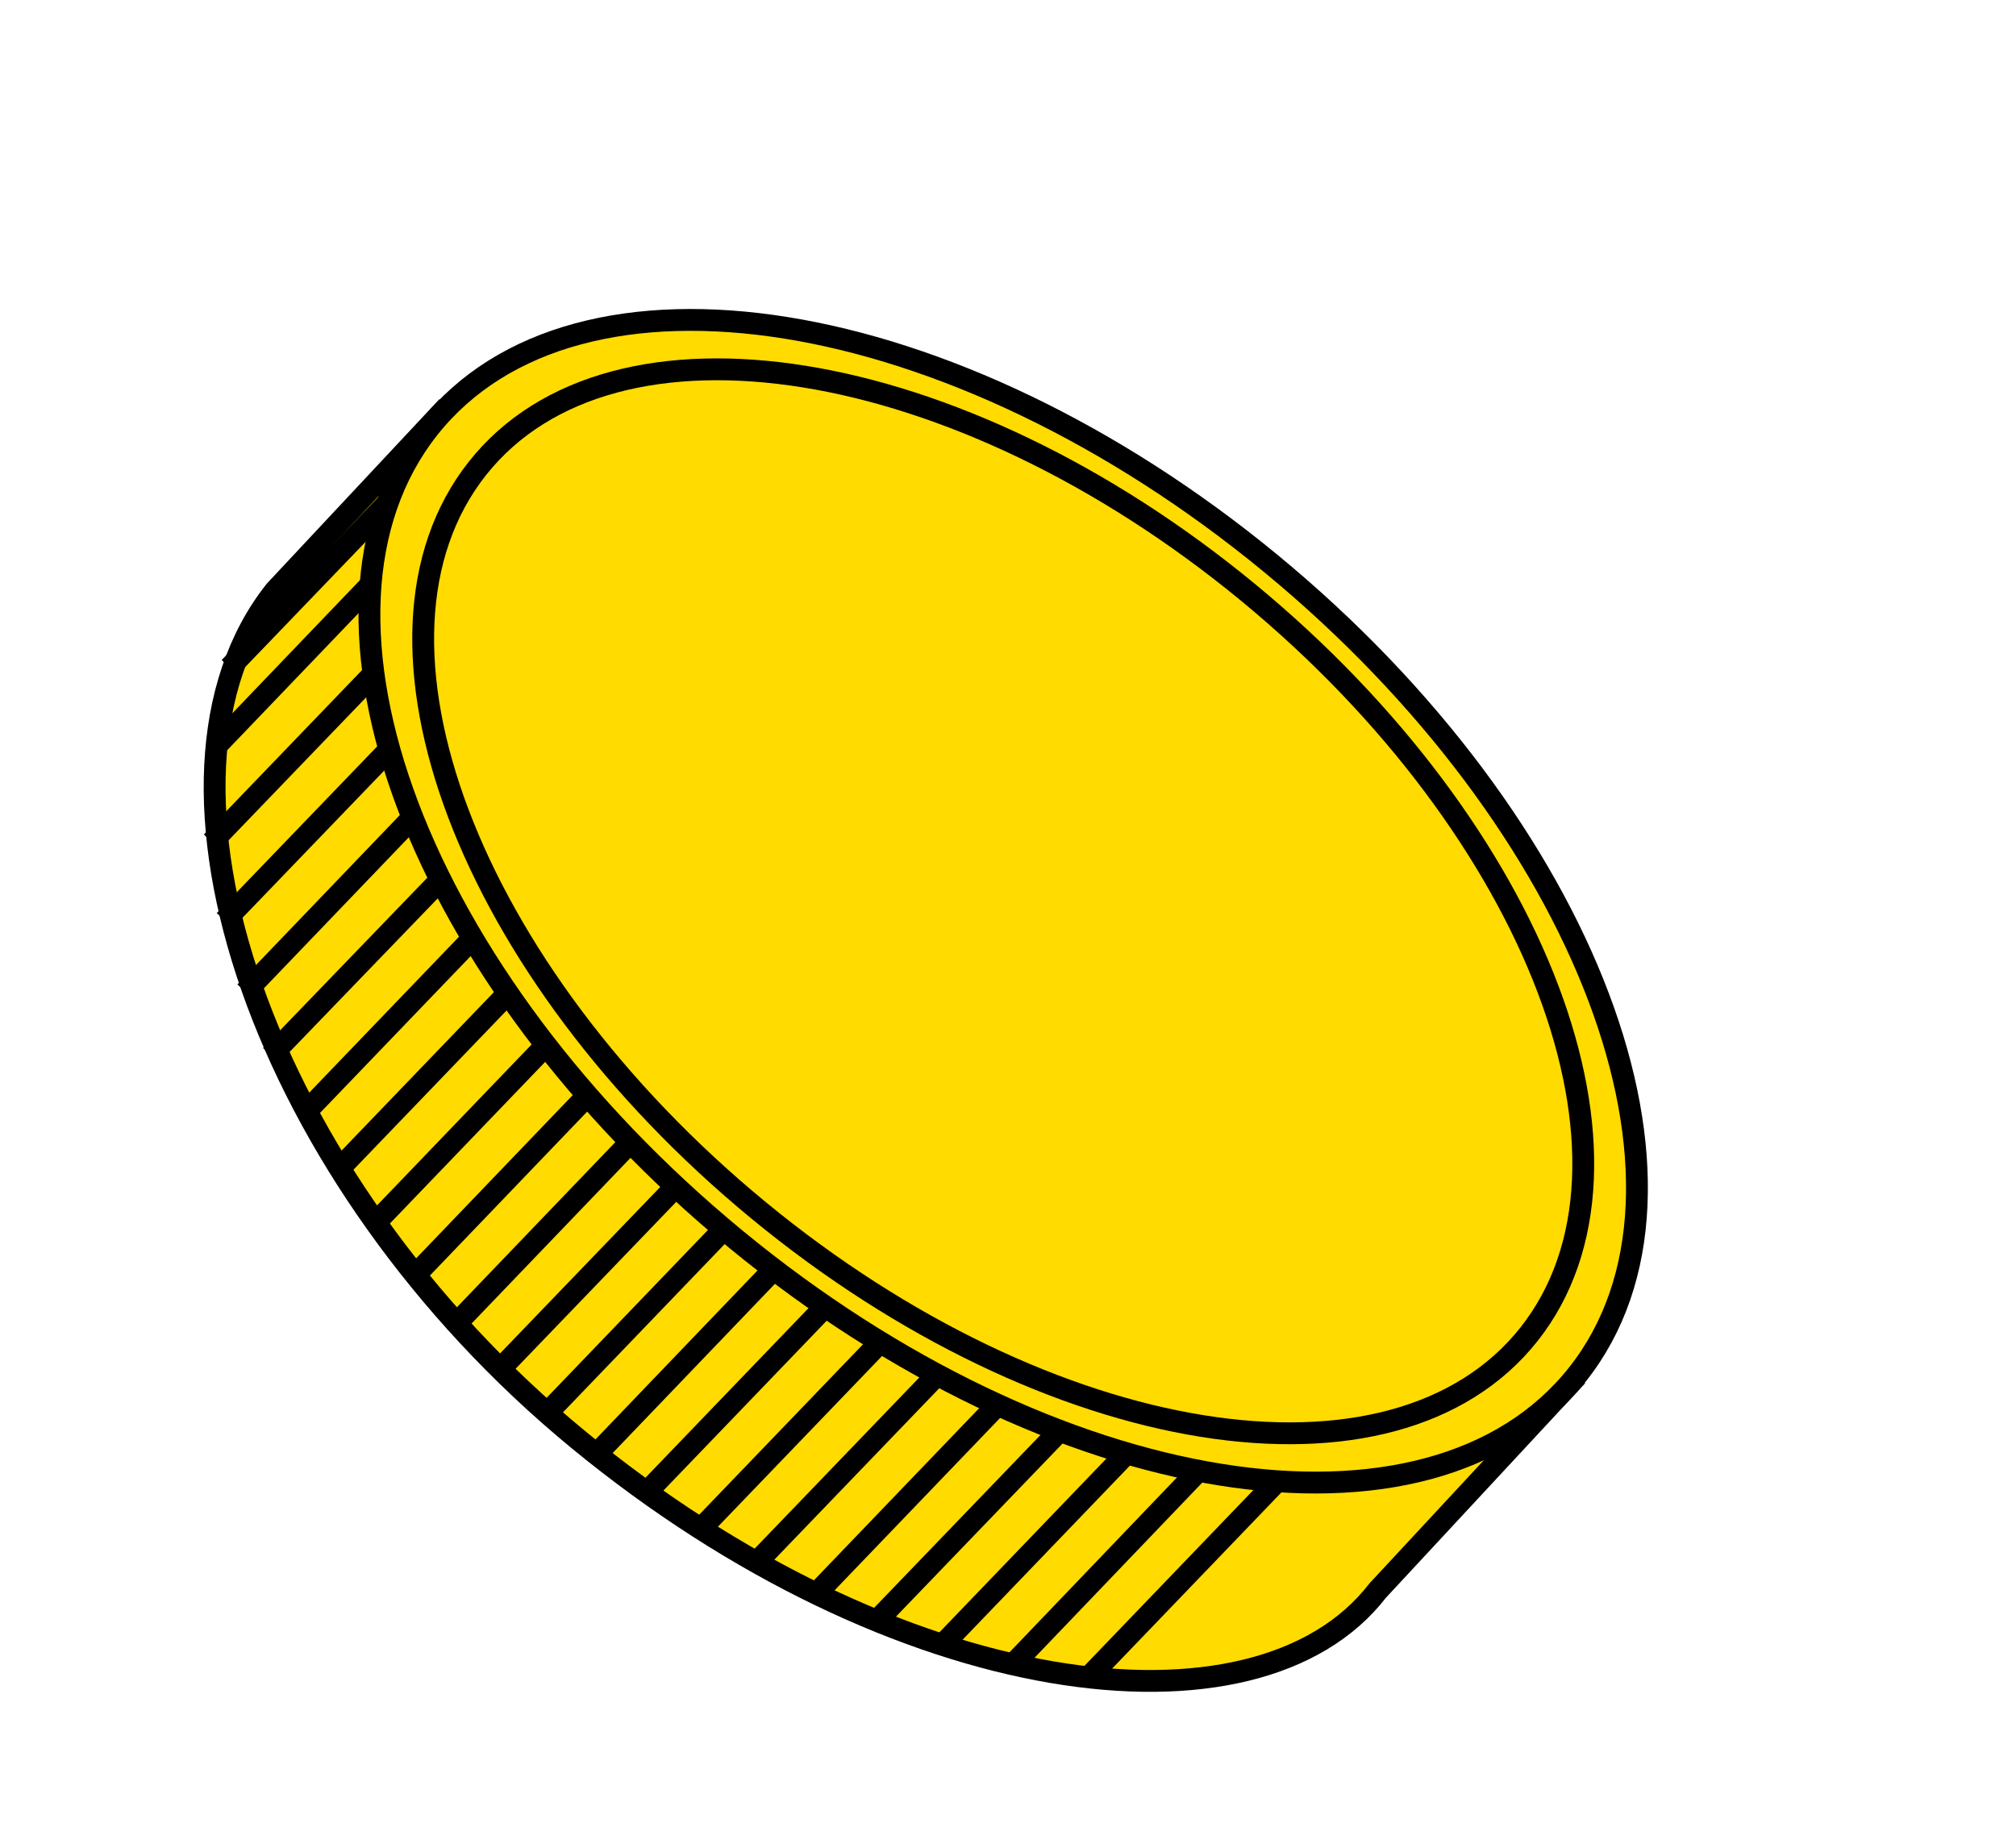 <svg width="36" height="33" viewBox="0 0 36 33" fill="none" xmlns="http://www.w3.org/2000/svg">
<path d="M8.439 9.358C11.66 8.934 16.042 10.463 19.889 13.655C24.186 17.186 26.626 21.78 26.404 25.252L28.162 24.573L24.6 28.409C22.429 31.221 15.994 30.374 10.325 25.709C4.657 21.044 2.258 13.889 4.914 10.549L7.985 7.266L8.439 9.358Z" fill="#FFDB00" stroke="black" stroke-width="0.39" stroke-miterlimit="10" stroke-linejoin="bevel"/>
<path d="M10.548 7.078L8.276 8.714L3.914 13.266" stroke="black" stroke-width="0.39" stroke-miterlimit="10"/>
<path d="M10.568 6.484L8.494 7.352L4.099 11.923" stroke="black" stroke-width="0.39" stroke-miterlimit="10"/>
<path d="M12.162 6.335L9.309 9.293L3.781 15.039" stroke="black" stroke-width="0.39" stroke-miterlimit="10"/>
<path d="M12.953 7.122L10.819 9.369L4.011 16.442" stroke="black" stroke-width="0.39" stroke-miterlimit="10"/>
<path d="M13.761 7.939L12.15 9.615L4.38 17.716" stroke="black" stroke-width="0.39" stroke-miterlimit="10"/>
<path d="M14.576 8.732L13.398 9.977L4.838 18.852" stroke="black" stroke-width="0.39" stroke-miterlimit="10"/>
<path d="M15.36 9.544L14.551 10.395L5.393 19.93" stroke="black" stroke-width="0.39" stroke-miterlimit="10"/>
<path d="M16.177 10.338L15.661 10.884L5.993 20.941" stroke="black" stroke-width="0.39" stroke-miterlimit="10"/>
<path d="M16.984 11.155L16.698 11.434L6.661 21.884" stroke="black" stroke-width="0.39" stroke-miterlimit="10"/>
<path d="M17.794 11.976L17.692 12.058L7.394 22.794" stroke="black" stroke-width="0.39" stroke-miterlimit="10"/>
<path d="M18.584 12.762L8.139 23.65" stroke="black" stroke-width="0.39" stroke-miterlimit="10"/>
<path d="M19.392 13.58L8.922 24.461" stroke="black" stroke-width="0.39" stroke-miterlimit="10"/>
<path d="M20.209 14.374L9.77 25.237" stroke="black" stroke-width="0.39" stroke-miterlimit="10"/>
<path d="M20.992 15.186L10.655 25.967" stroke="black" stroke-width="0.39" stroke-miterlimit="10"/>
<path d="M21.807 15.979L11.553 26.645" stroke="black" stroke-width="0.39" stroke-miterlimit="10"/>
<path d="M22.616 16.795L12.509 27.309" stroke="black" stroke-width="0.39" stroke-miterlimit="10"/>
<path d="M23.432 17.589L13.509 27.905" stroke="black" stroke-width="0.39" stroke-miterlimit="10"/>
<path d="M24.215 18.402L24.209 18.428L14.573 28.465" stroke="black" stroke-width="0.39" stroke-miterlimit="10"/>
<path d="M25.032 19.196L24.808 19.437L15.657 28.947" stroke="black" stroke-width="0.39" stroke-miterlimit="10"/>
<path d="M25.369 20.491L16.834 29.373" stroke="black" stroke-width="0.39" stroke-miterlimit="10"/>
<path d="M25.822 21.651L18.083 29.733" stroke="black" stroke-width="0.39" stroke-miterlimit="10"/>
<path d="M26.192 22.928L19.415 29.981" stroke="black" stroke-width="0.39" stroke-miterlimit="10"/>
<path d="M22.689 10.06C17.023 5.395 10.293 4.316 7.656 7.649C5.019 10.983 7.475 17.467 13.14 22.132C18.805 26.797 25.536 27.876 28.172 24.543C30.809 21.209 28.354 14.725 22.689 10.06Z" fill="#FFDB00" stroke="black" stroke-width="0.39" stroke-miterlimit="10"/>
<path d="M22.282 10.576C17.096 6.306 10.937 5.316 8.525 8.366C6.113 11.415 8.362 17.348 13.548 21.618C18.733 25.888 24.893 26.878 27.304 23.829C29.716 20.78 27.467 14.846 22.282 10.576Z" stroke="black" stroke-width="0.39" stroke-miterlimit="10"/>
</svg>
